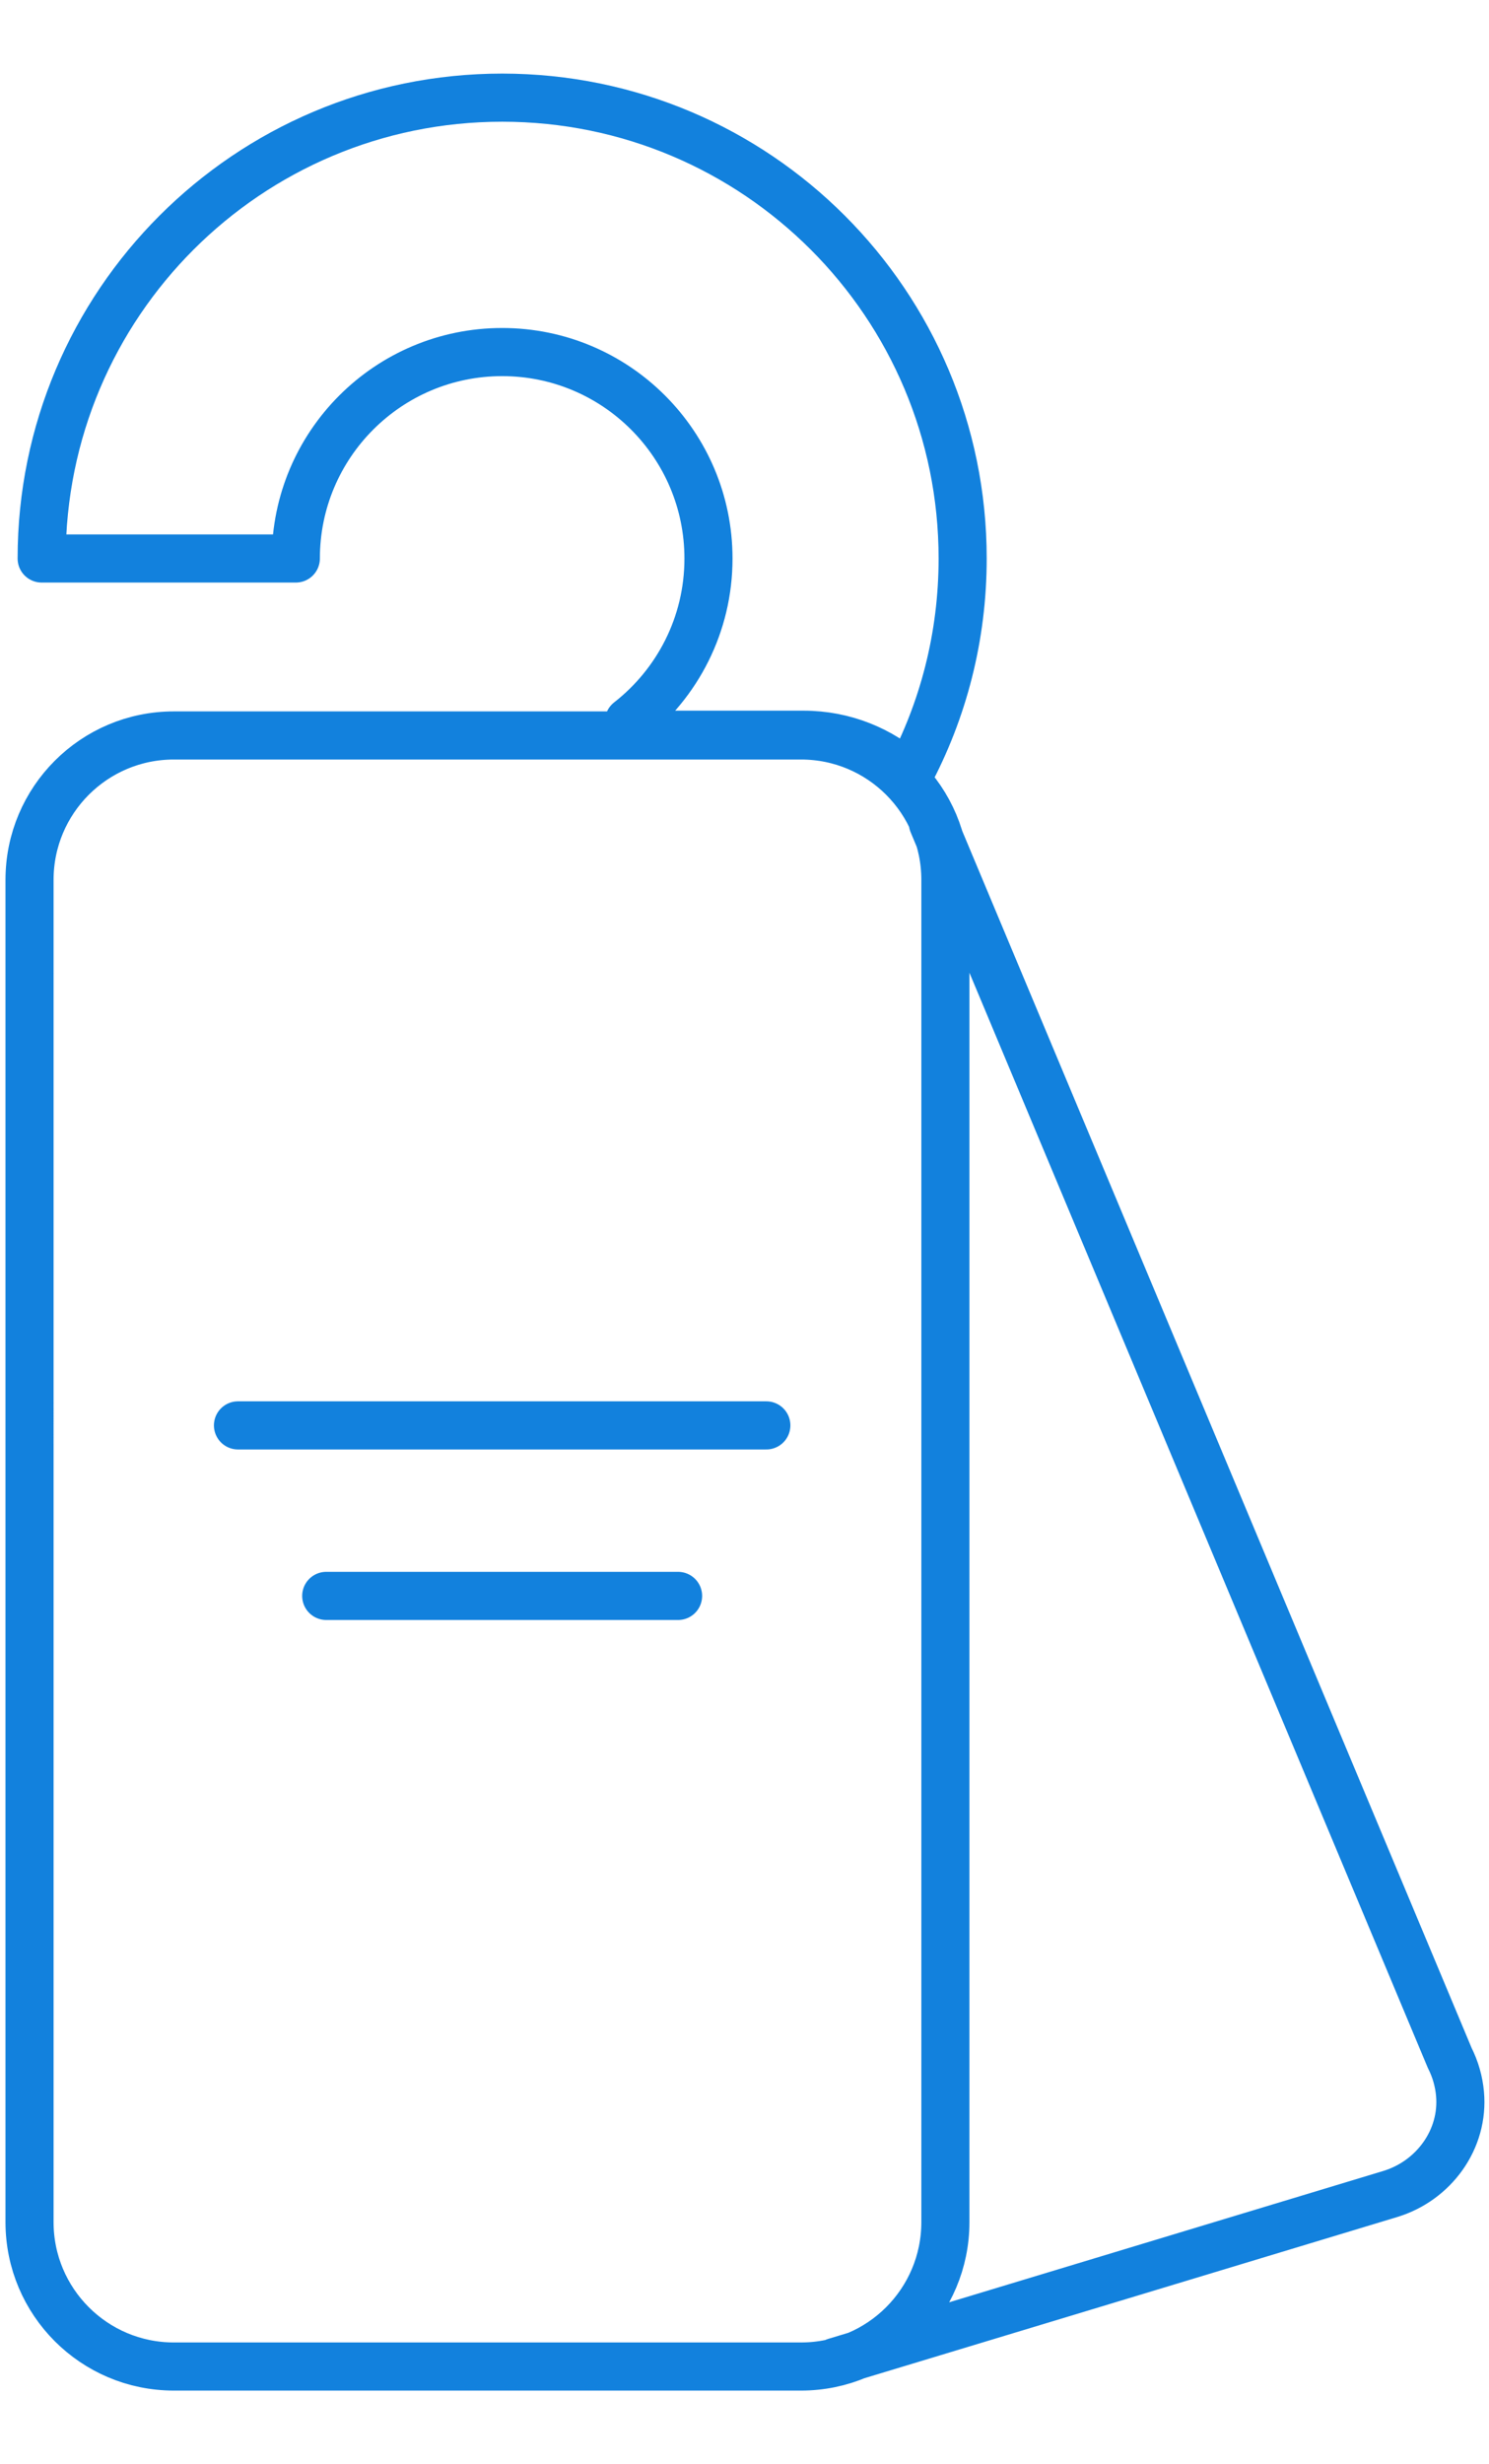 <svg xmlns="http://www.w3.org/2000/svg" xmlns:xlink="http://www.w3.org/1999/xlink" id="Layer_1" x="0px" y="0px" viewBox="0 0 309.6 512" style="enable-background:new 0 0 309.6 512;" xml:space="preserve"><style type="text/css">	.st0{fill:none;stroke:#1281DD;stroke-width:11;stroke-linecap:round;stroke-linejoin:round;stroke-miterlimit:10;}	.st1{fill:none;stroke:#1281DD;stroke-width:10;stroke-linecap:round;stroke-linejoin:round;stroke-miterlimit:10;}	.st2{fill:none;stroke:#1281DD;stroke-width:10;stroke-linecap:round;stroke-miterlimit:10;}</style><path class="st1" d="M166.57,491.7H36.14c-16.57,0-30-13.43-30-30V182.81c0-16.57,13.43-30,30-30h130.43c16.57,0,30,13.43,30,30  V461.7C196.57,478.27,183.14,491.7,166.57,491.7z M173.64,490.75l115.41-34.89c9.09-2.75,15.39-11.4,14.52-20.85  c-0.23-2.52-0.93-5.04-2.14-7.43L193.96,171 M104.41,73.15c23.69,0,42.9,19.21,42.9,42.9c0,13.75-6.48,25.98-16.54,33.83v2.78h36.33  c8.4,0,16.06,3.19,21.83,8.41c7.17-13.42,11.23-28.75,11.23-45.03c0-52.88-42.87-95.75-95.75-95.75  c-52.88,0-95.75,42.87-95.75,95.75h52.85C61.51,92.36,80.72,73.15,104.41,73.15z M49.48,296.16h109.86 M67.83,331.59h73.16"></path></svg>